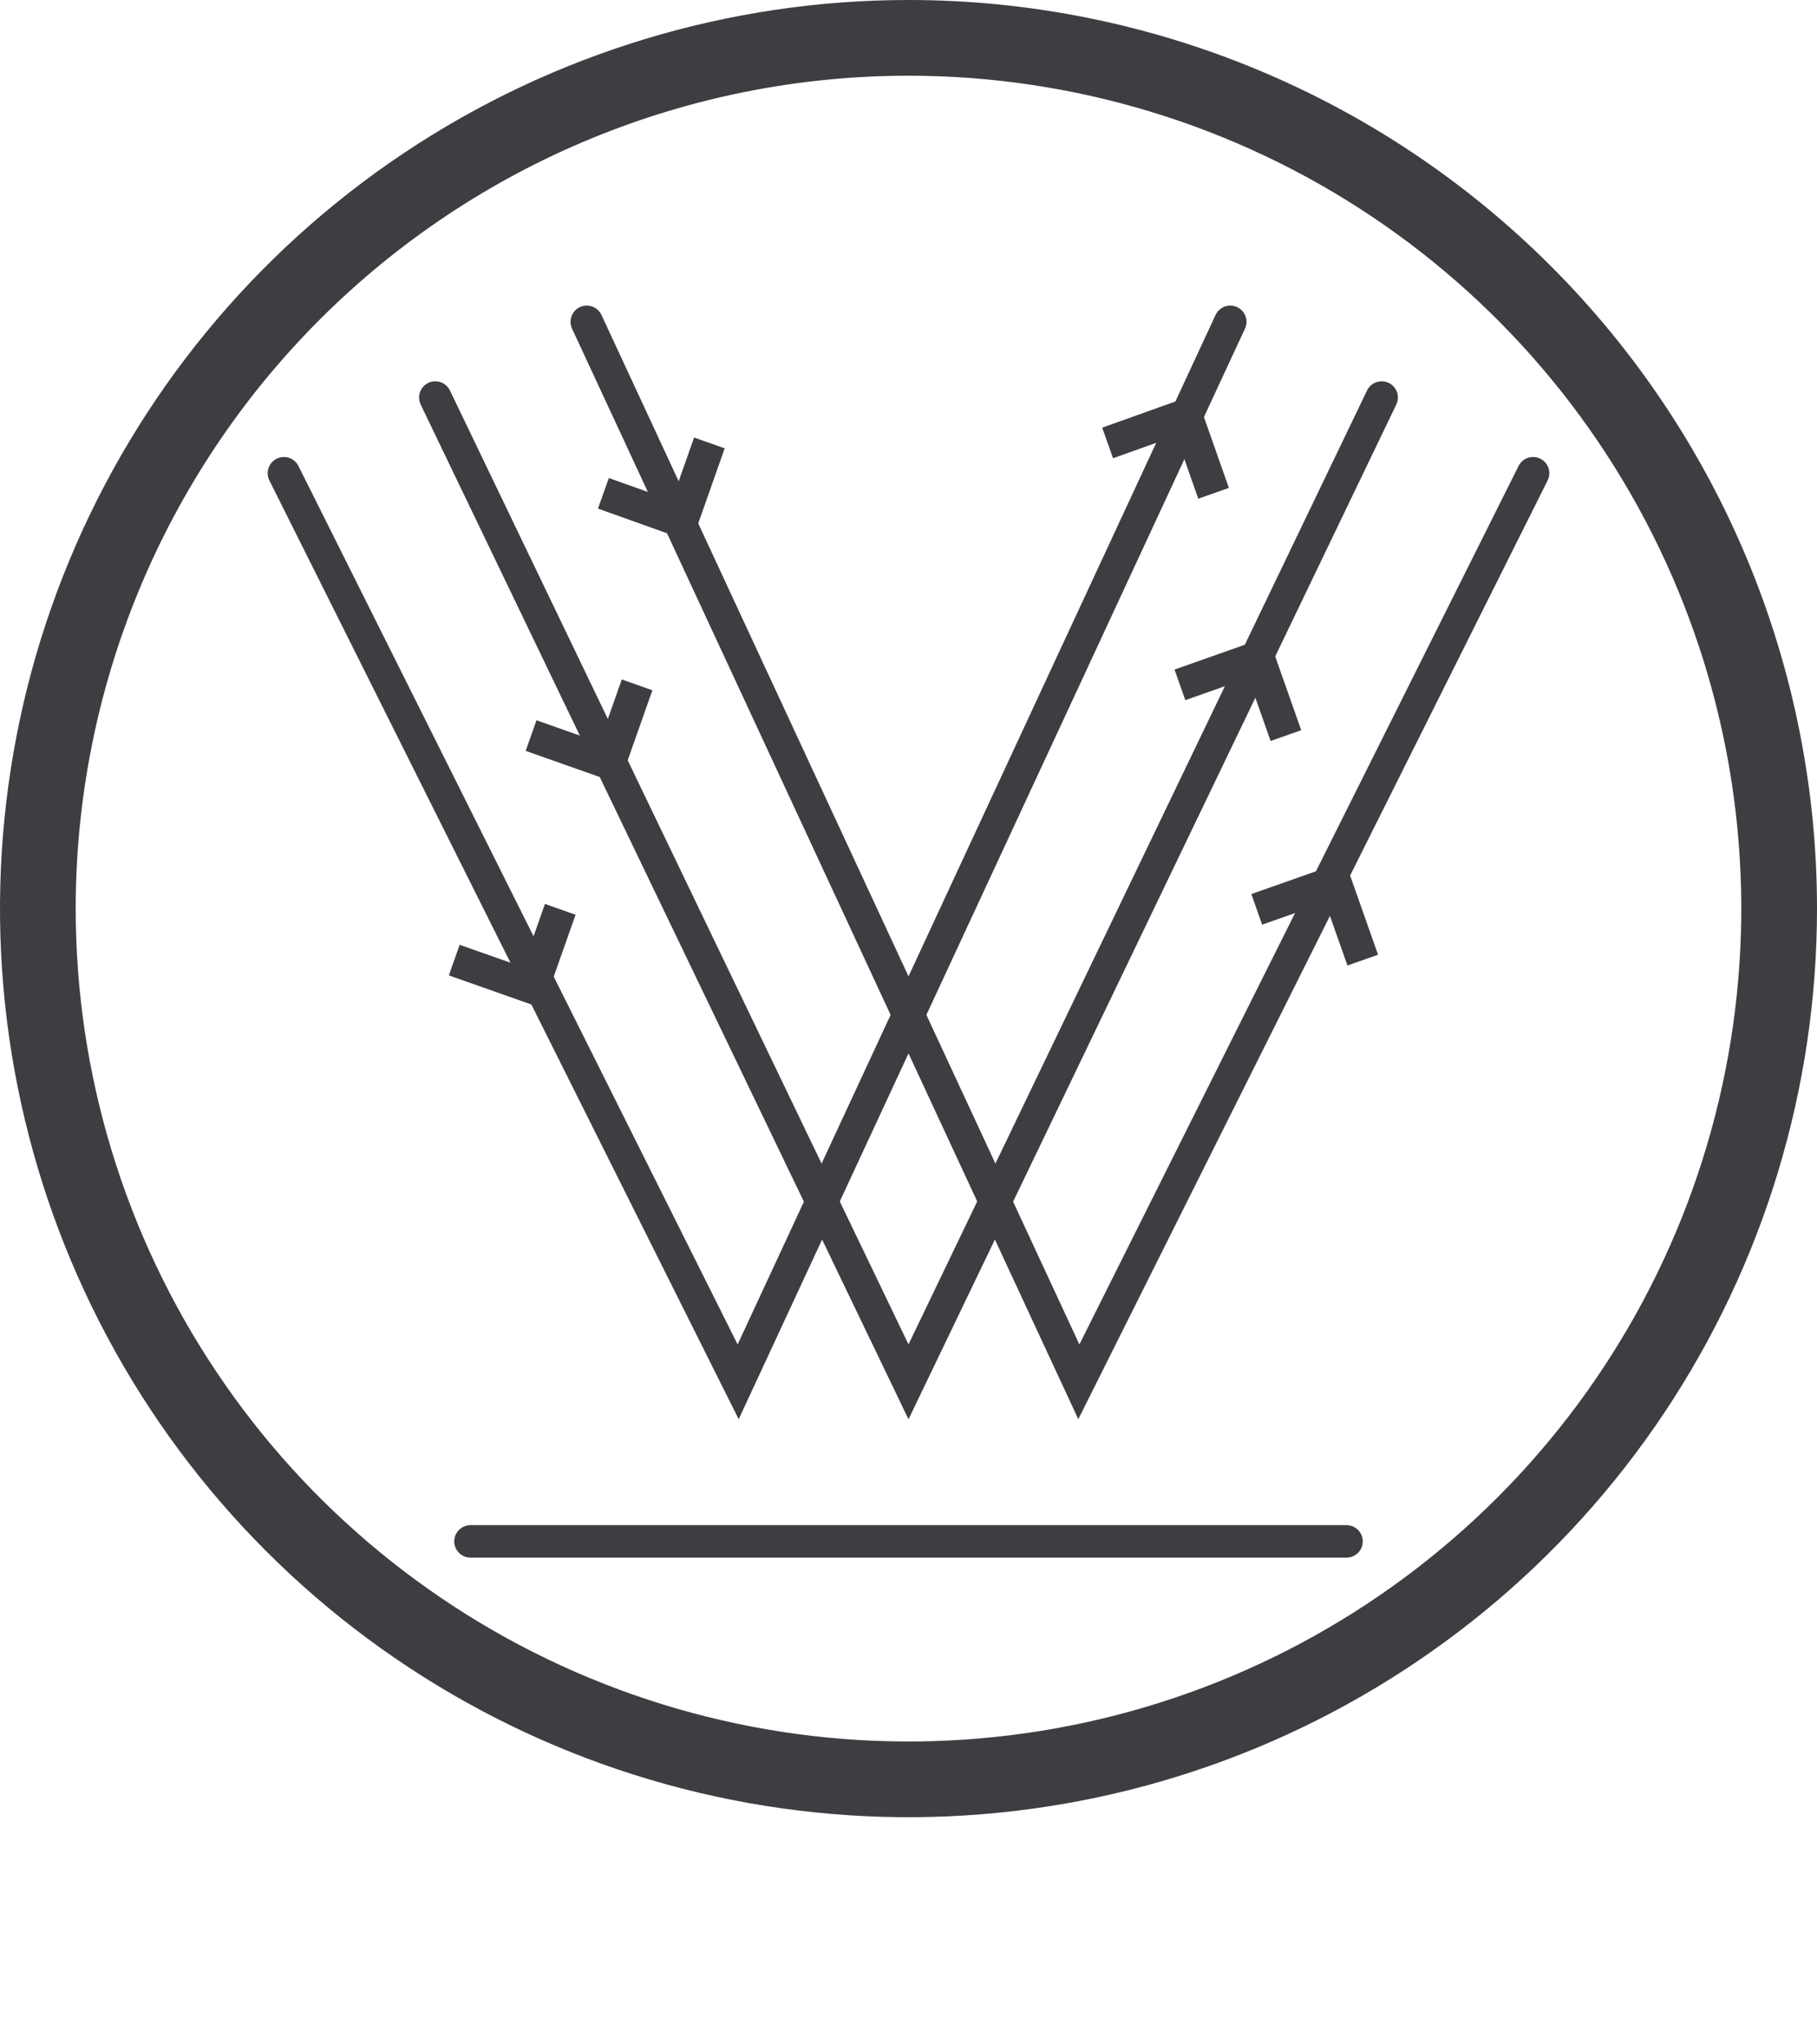 <svg width="56" height="63" viewBox="0 0 56 63" fill="none" xmlns="http://www.w3.org/2000/svg">
<g clip-path="url(#clip0_31_1544)">
<path d="M28 2.333C33.076 2.333 38.039 3.839 42.26 6.659C46.48 9.479 49.77 13.488 51.713 18.178C53.656 22.868 54.164 28.029 53.173 33.007C52.183 37.986 49.739 42.559 46.149 46.149C42.559 49.739 37.986 52.183 33.007 53.173C28.029 54.164 22.868 53.656 18.178 51.713C13.488 49.77 9.479 46.48 6.659 42.26C3.839 38.039 2.333 33.076 2.333 28C2.333 21.193 5.038 14.664 9.851 9.851C14.664 5.037 21.193 2.333 28 2.333ZM28 0C22.462 0 17.049 1.642 12.444 4.719C7.839 7.796 4.251 12.168 2.131 17.285C0.012 22.401 -0.542 28.031 0.538 33.462C1.618 38.894 4.285 43.883 8.201 47.799C12.117 51.715 17.106 54.382 22.538 55.462C27.969 56.542 33.599 55.988 38.715 53.869C43.831 51.749 48.205 48.16 51.281 43.556C54.358 38.951 56 33.538 56 28C56 20.574 53.05 13.452 47.799 8.201C42.548 2.95 35.426 0 28 0V0Z" fill="#3D3D42"/>
<path d="M14.5 47.5H41.5" stroke="#3D3D42" stroke-miterlimit="10" stroke-linecap="round"/>
<path d="M8.75 14.583L22.75 42.583L37.917 9.917" stroke="#3D3D42" stroke-miterlimit="10" stroke-linecap="round"/>
<path d="M47.25 14.583L33.25 42.583L18.084 9.917" stroke="#3D3D42" stroke-miterlimit="10" stroke-linecap="round"/>
<path d="M13.416 12.25L28 42.583L42.583 12.25" stroke="#3D3D42" stroke-miterlimit="10" stroke-linecap="round"/>
<path d="M34.137 13.65L36.552 12.787L37.403 15.202" stroke="#3D3D42" stroke-miterlimit="10"/>
<path d="M36.365 21.105L38.78 20.253L39.632 22.668" stroke="#3D3D42" stroke-miterlimit="10"/>
<path d="M38.733 28.023L41.148 27.172L42 29.587" stroke="#3D3D42" stroke-miterlimit="10"/>
<path d="M18.597 15.202L21.012 16.065L21.863 13.65" stroke="#3D3D42" stroke-miterlimit="10"/>
<path d="M16.368 22.668L18.783 23.52L19.635 21.105" stroke="#3D3D42" stroke-miterlimit="10"/>
<path d="M14 29.587L16.415 30.438L17.267 28.023" stroke="#3D3D42" stroke-miterlimit="10"/>
</g>
<defs>
<clipPath id="clip0_31_1544">
<rect width="56" height="63" fill="white"/>
</clipPath>
</defs>
</svg>
